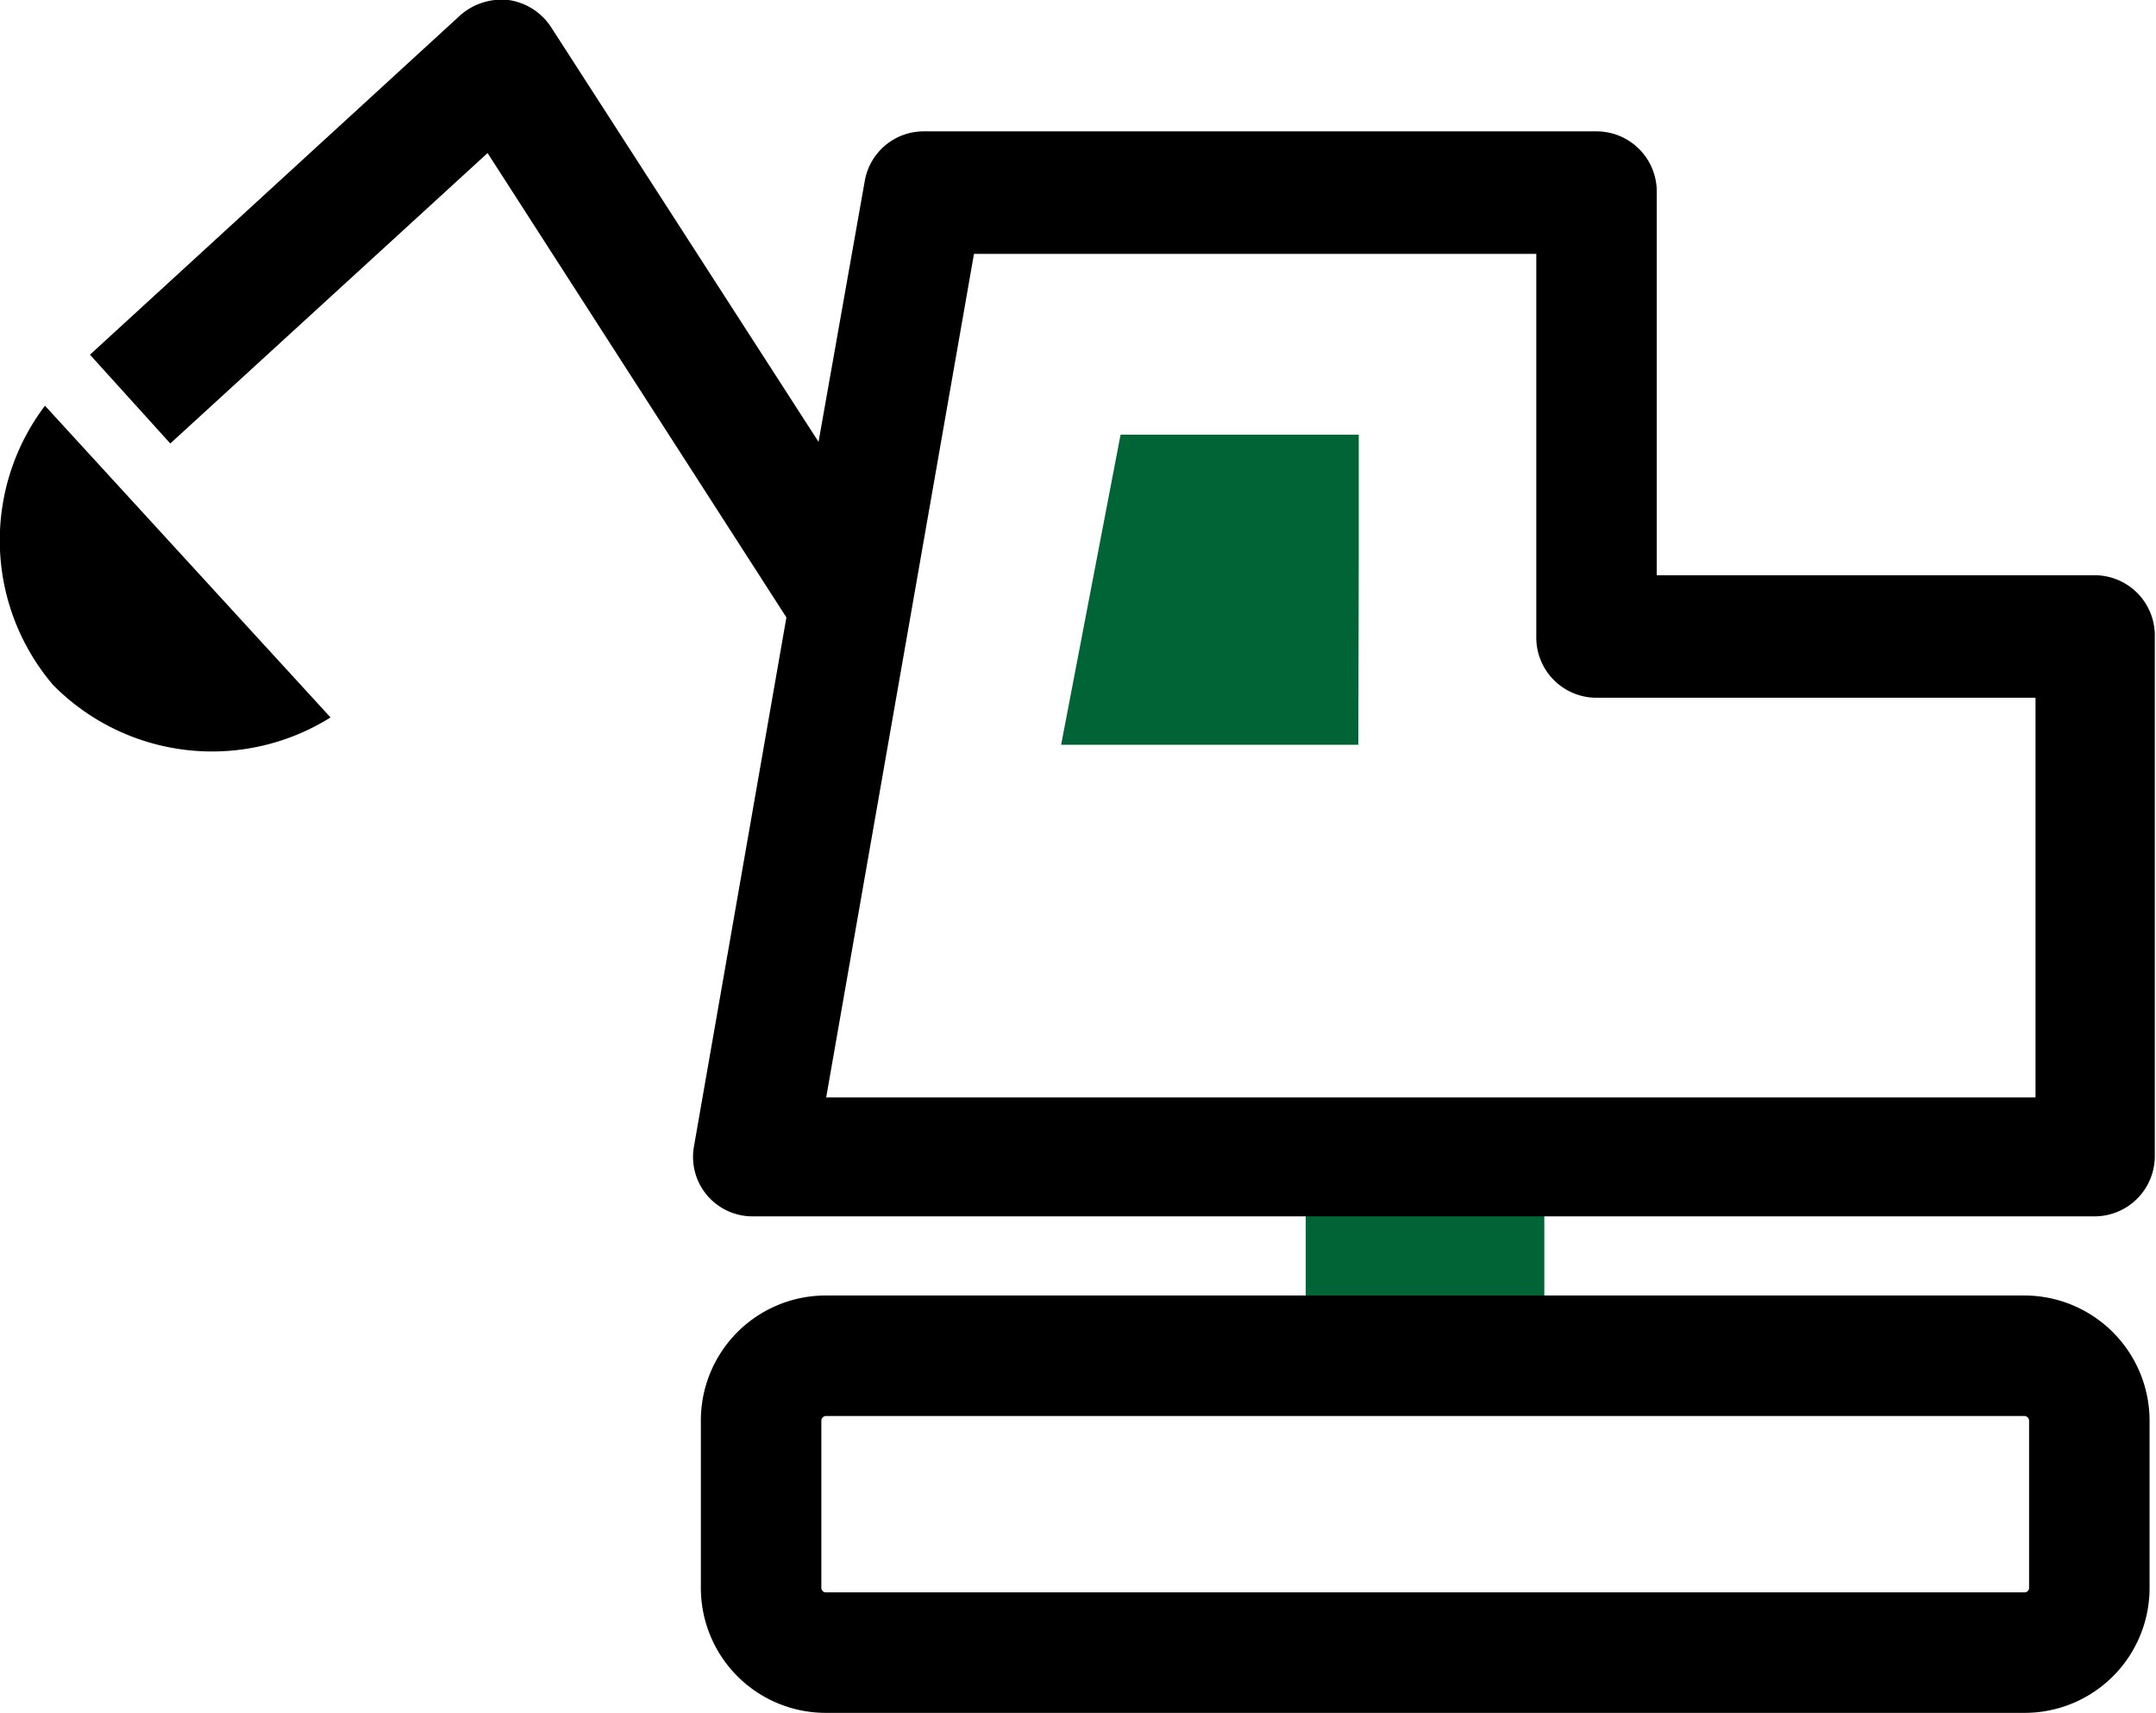 <svg xmlns="http://www.w3.org/2000/svg" viewBox="0 0 53.68 42.64"><defs><style>.cls-1{fill:#006437;}</style></defs><g id="レイヤー_2" data-name="レイヤー 2"><g id="main"><rect class="cls-1" x="32.51" y="29.1" width="5.94" height="4.65"/><path class="cls-1" d="M33.83,13.82v-3H27.9l-1.48,7.72s0,0,0,0h7.4Z"/><path d="M50.41,42.64H20.56a3.11,3.11,0,0,1-3.11-3.11V35.36a3.11,3.11,0,0,1,3.11-3.11H50.41a3.12,3.12,0,0,1,3.11,3.11v4.17A3.11,3.11,0,0,1,50.41,42.64ZM20.56,35.25a.12.12,0,0,0-.11.11v4.17a.11.11,0,0,0,.11.11H50.41a.11.11,0,0,0,.11-.11V35.36a.12.12,0,0,0-.11-.11Z"/><path d="M52.18,14.32H41.25V4.77a1.5,1.5,0,0,0-1.5-1.5H23a1.49,1.49,0,0,0-1.47,1.24L20.38,11,13.73.69A1.52,1.52,0,0,0,12.66,0a1.56,1.56,0,0,0-1.2.38L2.24,8.83l2,2.21,7.9-7.23,7.44,11.56-2.3,13.16a1.48,1.48,0,0,0,1.47,1.75h33.4a1.5,1.5,0,0,0,1.5-1.5v-13A1.5,1.5,0,0,0,52.18,14.32Zm-1.5,13H20.57l3.68-21h14v9.55a1.5,1.5,0,0,0,1.5,1.5H50.68Z"/><path d="M1.32,17.05a5.56,5.56,0,0,0,6.91.81L1.12,10.1A5.55,5.55,0,0,0,1.32,17.05Z"/></g></g></svg>